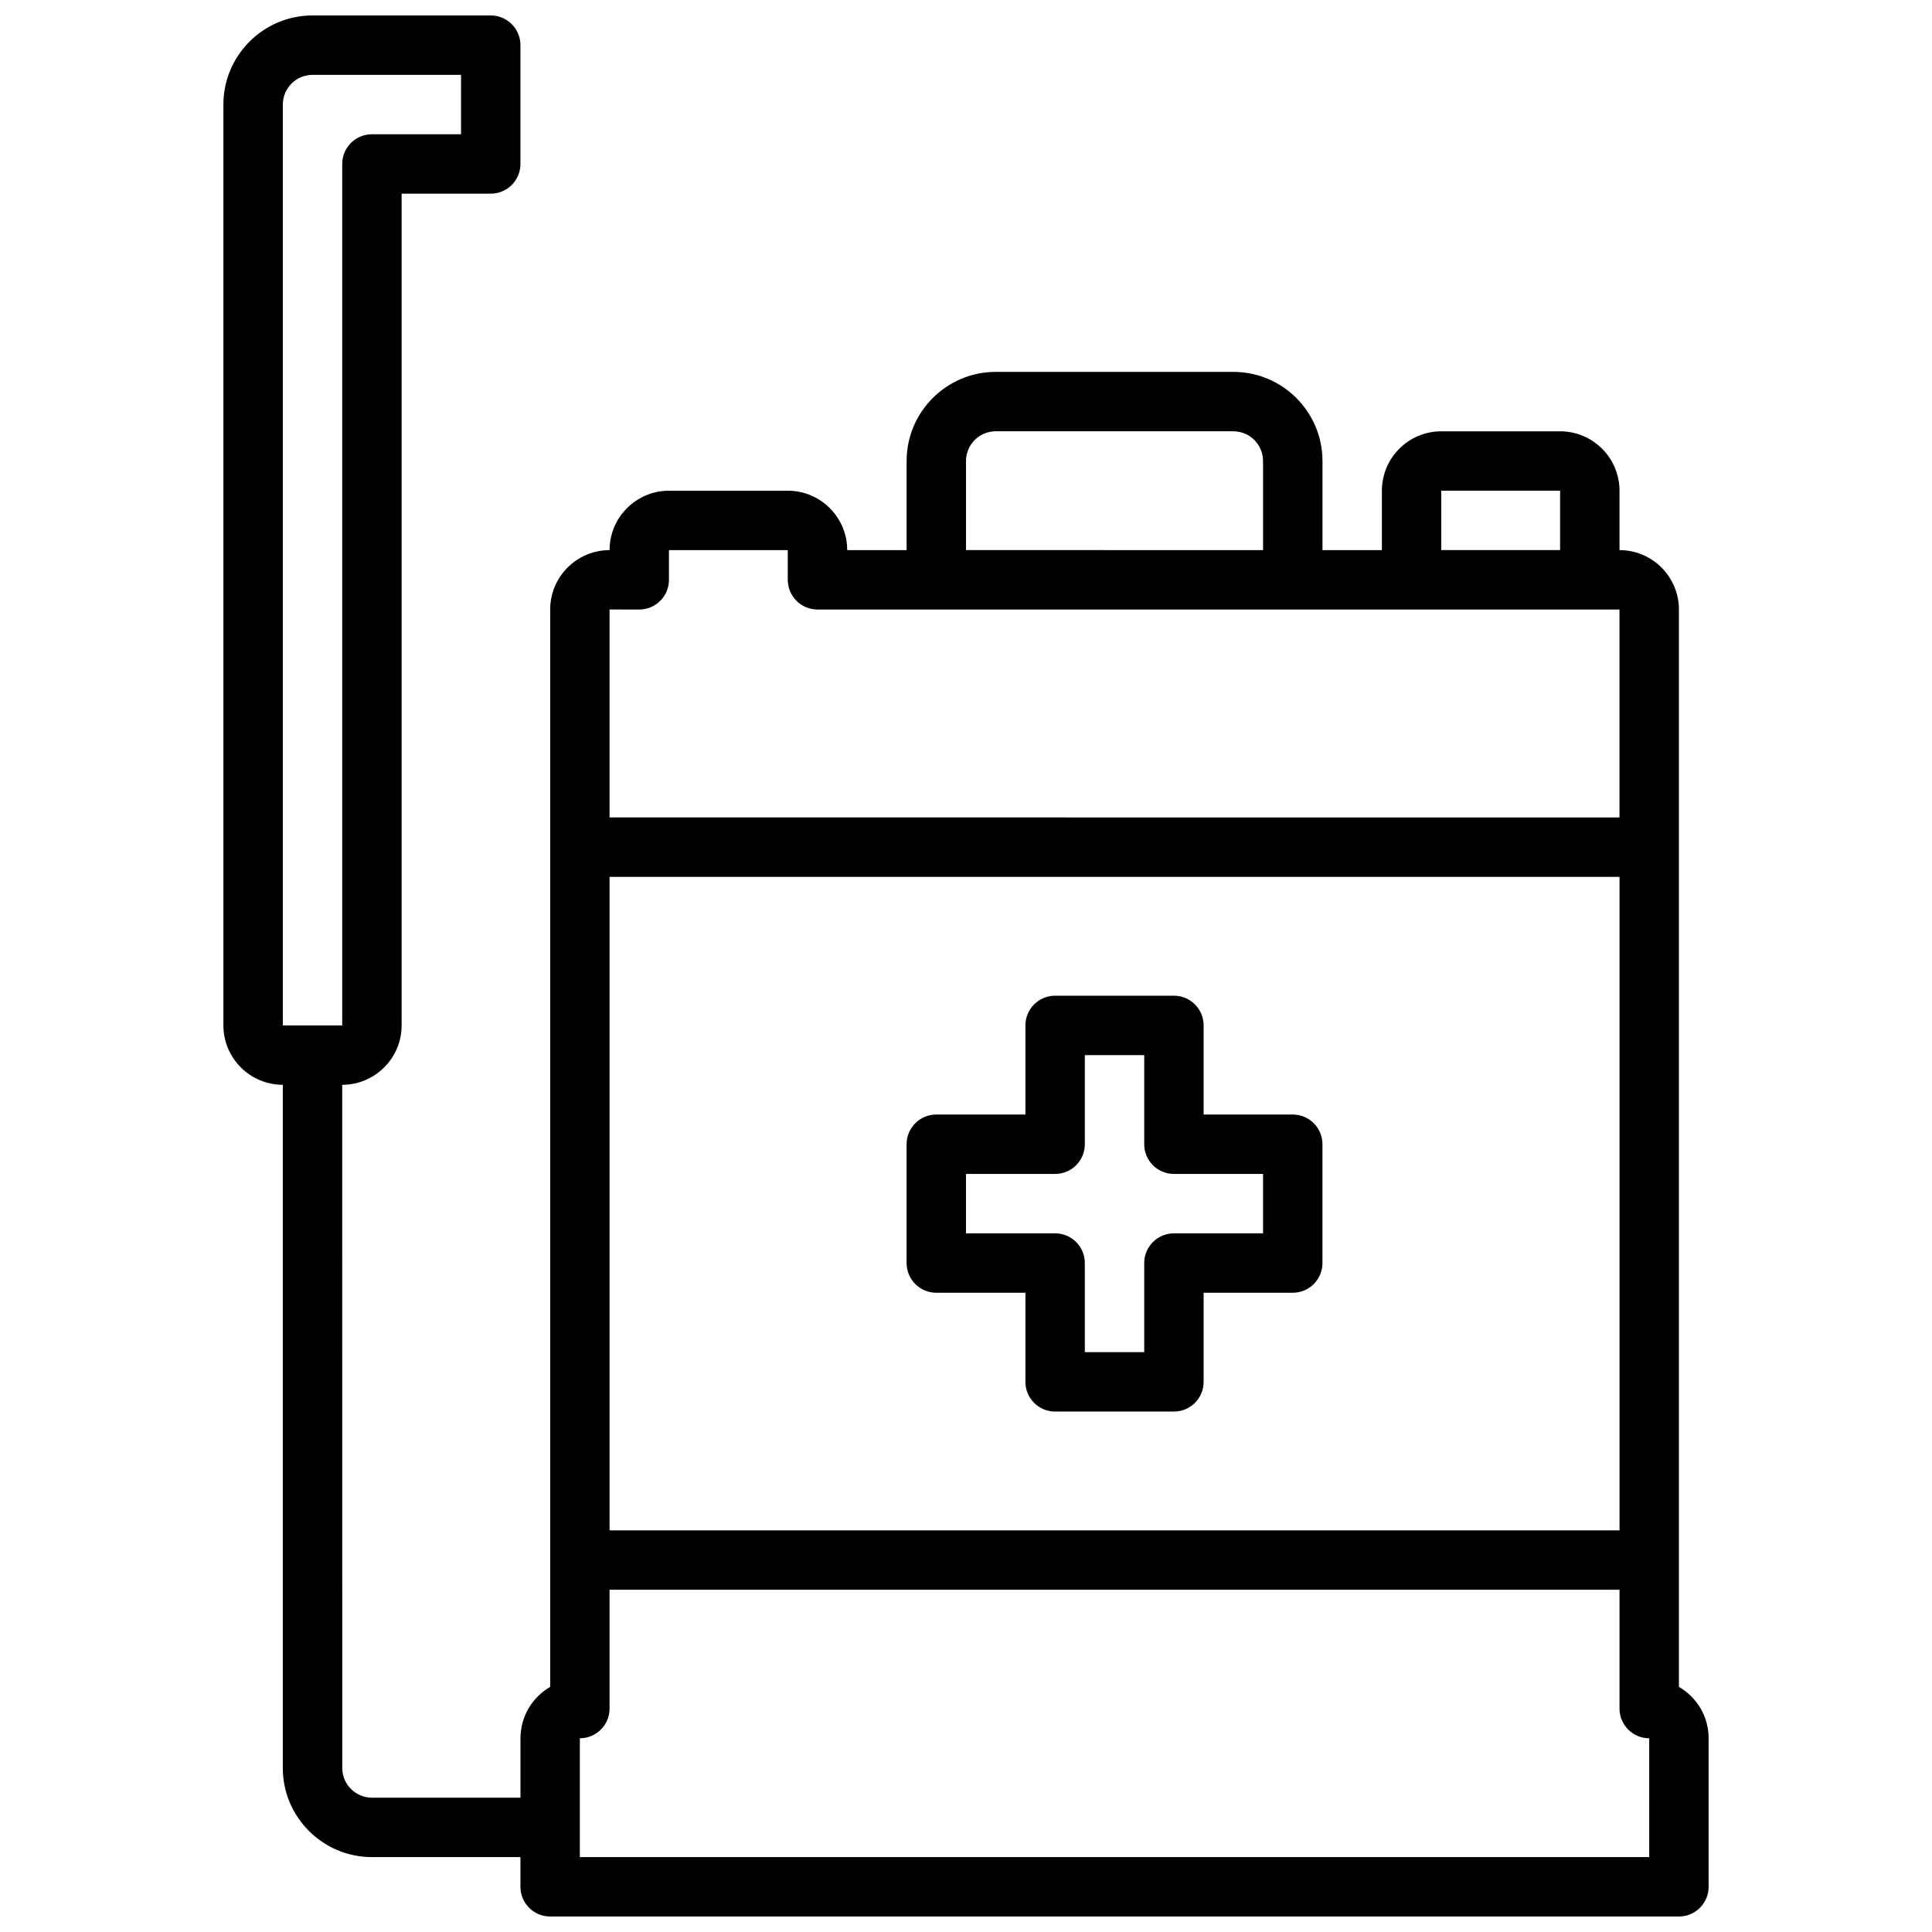 <?xml version="1.0" encoding="UTF-8"?>
<!-- Uploaded to: SVG Find, www.svgrepo.com, Generator: SVG Find Mixer Tools -->
<svg width="800px" height="800px" version="1.1" viewBox="144 144 512 512" xmlns="http://www.w3.org/2000/svg">
 <defs>
  <clipPath id="a">
   <path d="m203 148.09h394v503.81h-394z"/>
  </clipPath>
 </defs>
 <g clip-path="url(#a)">
  <path d="m588.93 591.04v-285.51c0-8.684-7.07-15.742-15.742-15.742v-15.742c0-8.684-7.07-15.742-15.742-15.742h-31.488c-8.684 0-15.742 7.062-15.742 15.742v15.742h-15.742v-23.617c0-13.02-10.598-23.617-23.617-23.617h-62.977c-13.02 0-23.617 10.598-23.617 23.617v23.617h-15.742c0-8.684-7.07-15.742-15.742-15.742h-31.488c-8.684 0-15.742 7.062-15.742 15.742-8.684 0-15.742 7.062-15.742 15.742v285.51c-4.707 2.723-7.871 7.816-7.871 13.625v15.742h-39.359c-4.344 0-7.871-3.535-7.871-7.871l-0.012-181.05c8.676 0 15.742-7.062 15.742-15.742v-220.42h23.617c4.352 0 7.871-3.527 7.871-7.871v-31.488c0-4.344-3.519-7.871-7.871-7.871h-47.23c-13.023 0-23.617 10.598-23.617 23.617v244.03c0 8.684 7.062 15.742 15.742 15.742v181.05c0 13.02 10.598 23.617 23.617 23.617h39.359v7.871c0 4.344 3.519 7.871 7.871 7.871h299.14c4.352 0 7.871-3.527 7.871-7.871v-39.359c0.004-5.812-3.164-10.898-7.871-13.625zm-369.98-419.33c0-4.336 3.527-7.871 7.871-7.871h39.359v15.742h-23.617c-4.352 0-7.871 3.527-7.871 7.871v228.29h-15.742zm86.594 204.67h267.65v173.18h-267.65zm220.41-102.34h31.488v15.742h-31.488zm-125.95-7.871c0-4.336 3.527-7.871 7.871-7.871h62.977c4.344 0 7.871 3.535 7.871 7.871v23.617l-78.719-0.004zm-86.594 39.359c4.352 0 7.871-3.527 7.871-7.871v-7.871h31.488v7.871c0 4.344 3.519 7.871 7.871 7.871h212.54v55.105l-267.64-0.004v-55.105zm267.65 330.62h-283.39v-31.488c4.352 0 7.871-3.527 7.871-7.871v-31.488h267.65v31.488c0 4.344 3.519 7.871 7.871 7.871z"/>
 </g>
 <path d="m486.59 439.36h-23.617v-23.617c0-4.344-3.519-7.871-7.871-7.871h-31.488c-4.352 0-7.871 3.527-7.871 7.871v23.617h-23.617c-4.352 0-7.871 3.527-7.871 7.871v31.488c0 4.344 3.519 7.871 7.871 7.871h23.617v23.617c0 4.344 3.519 7.871 7.871 7.871h31.488c4.352 0 7.871-3.527 7.871-7.871v-23.617h23.617c4.352 0 7.871-3.527 7.871-7.871v-31.488c0-4.344-3.516-7.871-7.871-7.871zm-7.871 31.488h-23.617c-4.352 0-7.871 3.527-7.871 7.871v23.617h-15.742v-23.617c0-4.344-3.519-7.871-7.871-7.871h-23.617v-15.742h23.617c4.352 0 7.871-3.527 7.871-7.871v-23.617h15.742v23.617c0 4.344 3.519 7.871 7.871 7.871h23.617z"/>
</svg>